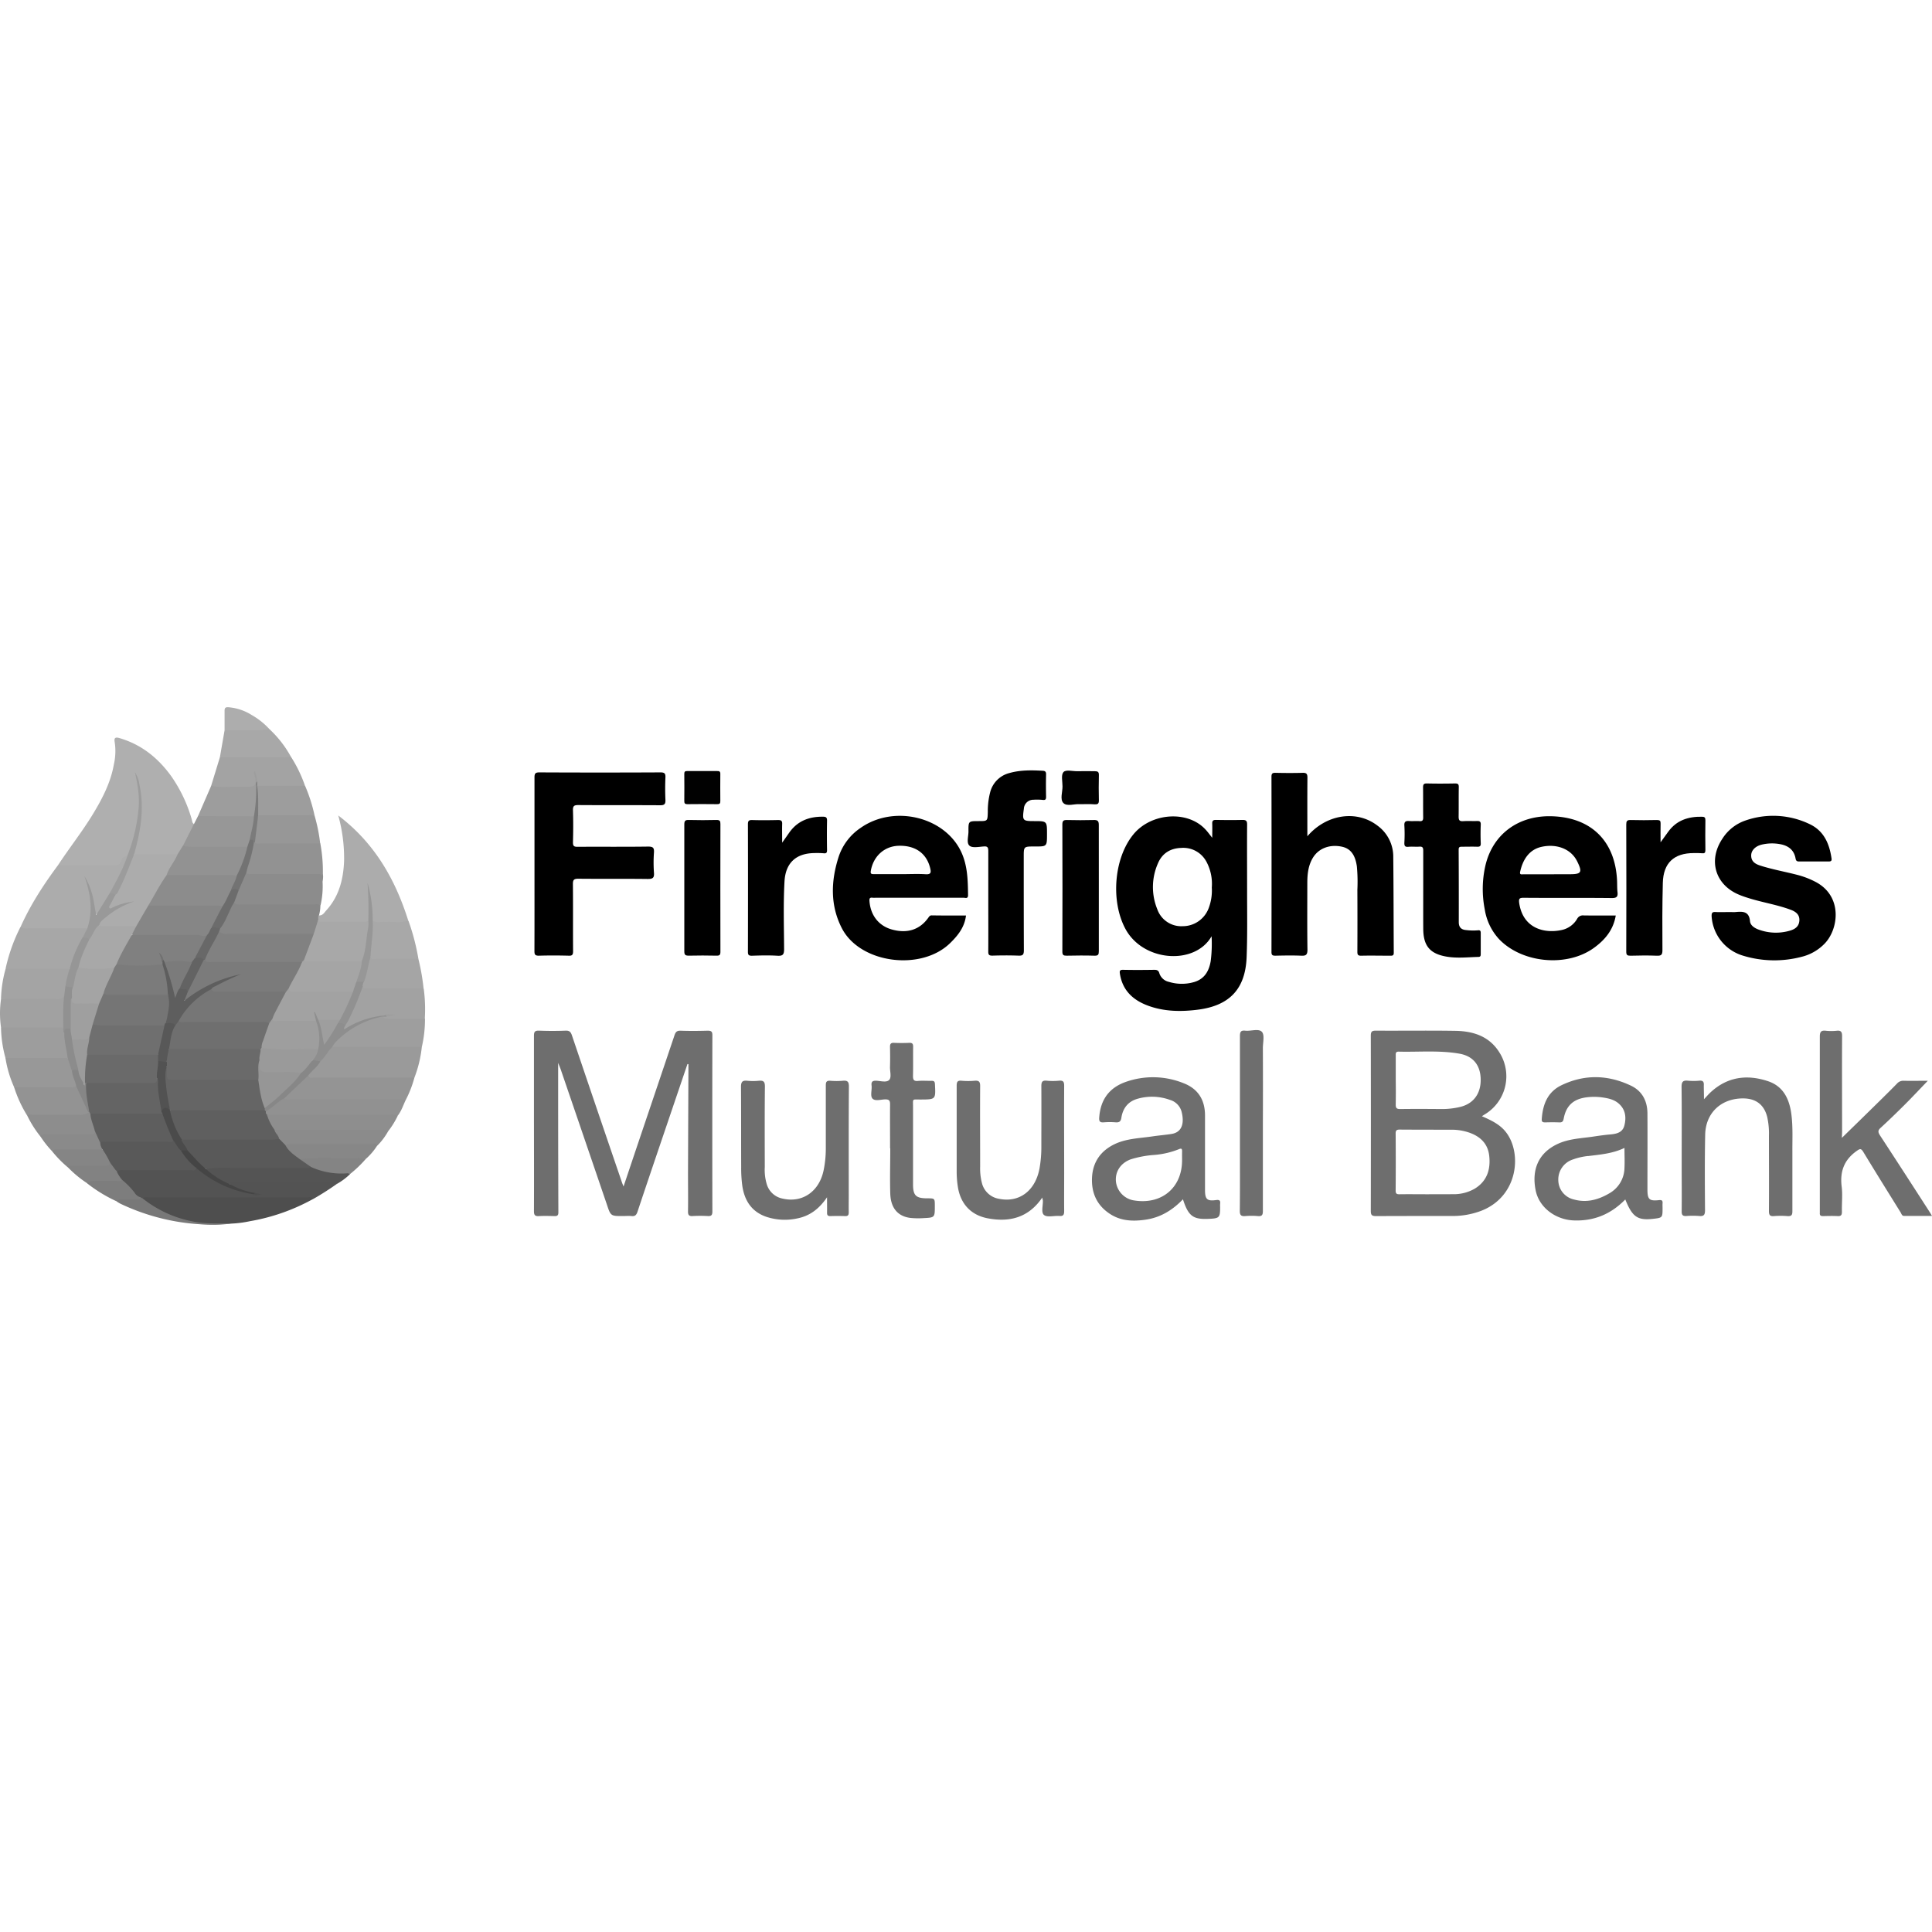 <svg xmlns="http://www.w3.org/2000/svg" viewBox="0 0 800 800"><defs><style>.cls-1{fill:none;}.cls-2{fill:#6e6e6e;}.cls-3{fill:#afafaf;}.cls-4{fill:#acacac;}.cls-5{fill:#535353;}.cls-6{fill:#4e4e4e;}.cls-7{fill:#9a9a9a;}.cls-8{fill:#878787;}.cls-9{fill:#a7a7a7;}.cls-10{fill:#949494;}.cls-11{fill:#8c8c8c;}.cls-12{fill:#a3a3a3;}.cls-13{fill:#929292;}.cls-14{fill:#9e9e9e;}.cls-15{fill:#a2a2a2;}.cls-16{fill:#919191;}.cls-17{fill:#a4a4a4;}.cls-18{fill:#9d9d9d;}.cls-19{fill:#8e8e8e;}.cls-20{fill:#979797;}.cls-21{fill:#989898;}.cls-22{fill:#a1a1a1;}.cls-23{fill:#545454;}.cls-24{fill:#939393;}.cls-25{fill:#a8a8a8;}.cls-26{fill:#a5a5a5;}.cls-27{fill:#8b8b8b;}.cls-28{fill:#010101;}.cls-29{fill:#8d8d8d;}.cls-30{fill:#8a8a8a;}.cls-31{fill:#858585;}.cls-32{fill:#848484;}.cls-33{fill:#adadad;}.cls-34{fill:#828282;}.cls-35{fill:#7d7d7d;}.cls-36{fill:#787878;}.cls-37{fill:#9c9c9c;}.cls-38{fill:#999;}.cls-39{fill:#595959;}.cls-40{fill:#454545;}.cls-41{fill:#818181;}.cls-42{fill:#6c6c6c;}.cls-43{fill:#686868;}.cls-44{fill:#969696;}.cls-45{fill:#737373;}.cls-46{fill:#7b7b7b;}.cls-47{fill:#5f5f5f;}.cls-48{fill:#868686;}.cls-49{fill:#646464;}.cls-50{fill:#5e5e5e;}.cls-51{fill:#4b4b4b;}.cls-52{fill:#656565;}.cls-53{fill:gray;}.cls-54{fill:#636363;}.cls-55{fill:#9f9f9f;}.cls-56{fill:#9b9b9b;}.cls-57{fill:#6a6a6a;}.cls-58{fill:#525252;}.cls-59{fill:#767676;}.cls-60{fill:#6f6f6f;}.cls-61{fill:#707070;}.cls-62{fill:#757575;}.cls-63{fill:#585858;}</style></defs><g id="Layer_2" data-name="Layer 2"><g id="Layer_1-2" data-name="Layer 1"><rect class="cls-1" width="800" height="800"/><path class="cls-2" d="M284.66,440.6q-4.44,13.08-8.88,26.17c-3.95,11.64-7.91,23.28-11.79,34.94-.46,1.38-1,2-2.51,1.83-1.19-.12-2.4,0-3.61,0-5,0-5,0-6.6-4.85q-9.51-27.89-19.05-55.76c-.26-.76-.58-1.5-1.1-2.82v14.14q0,23.88.09,47.78c0,1.18-.41,1.57-1.57,1.53-2.18-.06-4.36-.12-6.54,0-1.65.1-2-.54-2-2.06.06-14.13,0-28.25,0-42.38,0-10.06,0-20.13,0-30.2,0-1.65.36-2.21,2.1-2.15,3.67.14,7.37.15,11,0,1.62-.06,2.16.56,2.64,2q10.26,30.35,20.64,60.67c.16.49.37,1,.72,1.86,2.32-6.92,4.51-13.46,6.72-20q7.2-21.31,14.38-42.62c.43-1.28.93-1.94,2.47-1.89,3.75.14,7.51.1,11.27,0,1.42,0,1.94.3,1.94,1.84q-.07,36.51,0,73c0,1.47-.39,2-1.9,1.91a55.34,55.34,0,0,0-6.31,0c-1.51.09-1.9-.48-1.88-1.93.08-5.25,0-10.51,0-15.77q.08-21.42.17-42.82c0-.8,0-1.59,0-2.39Z"/><path d="M541.35,346.29c7.87-9.21,20.44-11,29-4.44a15.86,15.86,0,0,1,6.57,13c.14,13.21.13,26.43.21,39.64,0,1-.32,1.26-1.28,1.25-4.06,0-8.12-.1-12.18,0-1.57.05-1.62-.64-1.61-1.85q.06-12.72,0-25.46a69.4,69.4,0,0,0-.21-9.67c-.68-4.81-2.63-7.39-6.18-8.16-5-1.08-9.62.64-12,4.54-2,3.26-2.34,6.9-2.34,10.61,0,9.17-.08,18.33.06,27.49,0,2.17-.66,2.58-2.61,2.49-3.53-.14-7.07-.08-10.6,0-1.16,0-1.7-.13-1.69-1.53q.06-36.27,0-72.55c0-1.25.31-1.67,1.62-1.64,3.75.08,7.51.11,11.27,0,1.6-.05,2,.44,2,2C541.31,330,541.35,337.9,541.35,346.29Z"/><path d="M221.32,357.77c0-11.94,0-23.89,0-35.83,0-1.67.37-2.11,2.08-2.11q25,.12,50.07,0c1.73,0,2.14.47,2.07,2.12q-.21,4.62,0,9.24c.07,1.74-.41,2.27-2.22,2.25-11.28-.08-22.55,0-33.83-.08-1.68,0-2.3.31-2.24,2.16.15,4.42.12,8.86,0,13.29,0,1.5.41,1.84,1.86,1.83,9.77-.06,19.55.05,29.32-.09,2.08,0,2.47.6,2.36,2.48a57.9,57.9,0,0,0,0,8.33c.2,2.3-.66,2.62-2.72,2.6-9.55-.12-19.09,0-28.64-.1-1.8,0-2.22.5-2.2,2.24.09,9.24,0,18.48.07,27.72,0,1.39-.25,2-1.81,1.91-4.13-.11-8.27-.12-12.4,0-1.59,0-1.79-.56-1.79-1.92C221.34,381.8,221.32,369.79,221.32,357.77Z"/><path d="M716.39,377.66c.75,0,1.51.06,2.25,0,3-.28,5.63-.35,6,3.8.18,1.83,2,2.92,3.78,3.54a20.62,20.62,0,0,0,12.83.34c2.08-.61,3.69-1.75,3.83-4.15.12-2.13-1-3.53-3.65-4.5-5.64-2.09-11.61-3-17.33-4.79-1.36-.43-2.72-.87-4-1.42-9.85-4.09-12.87-14.18-6.94-23.12a18.32,18.32,0,0,1,9.52-7.58,34.81,34.81,0,0,1,26.72,1.5c5.87,2.8,8.12,8.11,9,14.18.16,1.06-.31,1.27-1.25,1.26-4.06,0-8.12,0-12.18,0-.9,0-1.29-.26-1.46-1.23-.62-3.45-2.88-5.26-6.24-5.91a18.25,18.25,0,0,0-7.82.17c-2.63.64-4.35,2.44-4.32,4.52,0,2.59,1.85,3.56,4,4.23,5.09,1.6,10.34,2.51,15.49,3.87a35.14,35.14,0,0,1,6.91,2.67c11.74,5.93,9.8,19.92,3.88,25.82a19.77,19.77,0,0,1-9.46,5.35,44.41,44.41,0,0,1-24.46-.57,18.19,18.19,0,0,1-12.75-16.35c0-1.28.27-1.71,1.58-1.64C712.32,377.74,714.36,377.66,716.39,377.66Z"/><path class="cls-3" d="M24,358.28c4.6-7,9.82-13.61,14.22-20.76,4-6.55,7.57-13.29,8.92-20.95a24.77,24.77,0,0,0,.37-9.16c-.38-1.91.26-2.3,2-1.77,9.1,2.67,16,8.25,21.46,15.85a60,60,0,0,1,8.43,17.79c.21.68.15,1.51.92,1.92-.08,2.59-1.85,4.47-2.83,6.68-.39.87-1,1.66-1.38,2.55-.93,1.39-1.09,3.39-3.12,3.9-5.24.29-10.48.11-15.71.1a3.32,3.32,0,0,1-1.52-.34c-.93-.71-.6-1.66-.36-2.48A69.49,69.49,0,0,0,58.14,333a35.7,35.7,0,0,0-1.91-12.21c-.26-.24-.42.23-.21,0s.15-.06.22.06a11.38,11.38,0,0,1,.94,3.21c1.86,8.36.72,16.52-1.78,24.56-.63,2.05-.94,4.28-2.46,6a7.49,7.49,0,0,0-2.44,2.56,3,3,0,0,1-2.92,1.75c-7.26.1-14.51.07-21.77,0A2.37,2.37,0,0,1,24,358.28Z"/><path class="cls-2" d="M762.68,471.17c4.43-4.33,8.45-8.24,12.45-12.17,3.48-3.42,7-6.85,10.39-10.32a3.41,3.41,0,0,1,2.75-1.16c3.35.08,6.71,0,10,0-3.26,3.38-6.4,6.75-9.66,10s-6.54,6.42-9.91,9.52c-1.11,1-1.1,1.71-.3,3,6.87,10.49,13.65,21,20.45,31.55.32.5.62,1,1.15,1.9-4,0-7.82,0-11.59,0-.91,0-1.09-1-1.46-1.55-5.15-8.29-10.32-16.57-15.37-24.91-1-1.61-1.41-1.41-2.87-.37-5.18,3.71-6.88,8.54-6.11,14.72.43,3.4,0,6.9.1,10.36,0,1.33-.32,1.9-1.75,1.82-2-.11-4.06-.05-6.08,0-1,0-1.41-.32-1.32-1.3,0-.37,0-.75,0-1.13,0-24,0-47.92,0-71.88,0-2,.53-2.66,2.49-2.44a20.61,20.61,0,0,0,4.51,0c1.82-.19,2.23.53,2.22,2.26-.07,13.22,0,26.44,0,39.66Z"/><path d="M409.23,373c0-6.84,0-13.67,0-20.5,0-1.49-.21-2.15-1.9-2-2,.14-4.69.71-5.87-.3-1.38-1.19-.4-3.95-.44-6C401,340,401,340,405.27,340c3.69,0,3.65,0,3.76-3.8a31,31,0,0,1,1-8.23,11,11,0,0,1,7.91-7.86c4.55-1.3,9.2-1.21,13.87-.95,1,.06,1.38.43,1.35,1.51-.08,3.08-.07,6.16,0,9.24,0,1.06-.24,1.45-1.38,1.32a22.14,22.14,0,0,0-3.82-.07,3.92,3.92,0,0,0-4,3.75c-.69,4.86-.5,5.09,4.2,5.09,5.38,0,5.38,0,5.38,5.32s0,5.19-5.26,5.19c-4.37,0-4.37,0-4.37,4.28,0,12.91,0,25.83.05,38.75,0,1.79-.49,2.24-2.22,2.17-3.6-.13-7.21-.12-10.82,0-1.45,0-1.71-.42-1.7-1.76C409.27,387,409.23,380,409.23,373Z"/><path d="M589.33,368.86c0-5.56,0-11.12,0-16.67,0-1.28-.35-1.7-1.62-1.61-1.5.11-3-.09-4.51.06s-1.73-.46-1.68-1.77a60.2,60.2,0,0,0,0-7c-.11-1.67.52-2,2-1.9s2.86-.05,4.28.05c1.21.08,1.53-.38,1.51-1.55-.06-4.12,0-8.26-.05-12.38,0-1.21.24-1.71,1.58-1.68,3.91.09,7.82.08,11.72,0,1.22,0,1.51.39,1.49,1.55-.07,4,0,8.1-.06,12.16,0,1.42.28,2,1.84,1.91,1.87-.14,3.76,0,5.63-.06,1.18-.05,1.76.15,1.69,1.54-.11,2.55-.11,5.11,0,7.66.06,1.27-.45,1.47-1.54,1.44-2.11-.07-4.21,0-6.31,0-1,0-1.3.22-1.3,1.24q.08,15,.05,30c0,2.09,1,3.13,3.12,3.28a23.2,23.2,0,0,0,4.71.1c1.08-.14,1.27.25,1.26,1.19,0,2.85,0,5.71,0,8.56,0,.77-.06,1.24-1,1.26-4.42.11-8.84.64-13.25-.14-6.78-1.19-9.5-4.45-9.55-11.42C589.3,379.37,589.33,374.11,589.33,368.86Z"/><path class="cls-2" d="M342.46,495.76c-3.23,4.77-7.14,7.74-12.32,8.76a24.33,24.33,0,0,1-12.89-.69c-6.24-2.18-9.13-7-9.94-13.27a55.55,55.55,0,0,1-.4-7.18c-.05-11.12,0-22.23-.08-33.35,0-2.16.67-2.71,2.64-2.51a24.11,24.11,0,0,0,4.73,0c1.91-.18,2.55.32,2.53,2.41-.12,11.11-.07,22.23-.05,33.35a20.44,20.44,0,0,0,.9,7.32A8.52,8.52,0,0,0,324,496.3c8.21,1.94,15.25-2.89,17.06-11.79a44.83,44.83,0,0,0,.89-8.95c0-8.71,0-17.42,0-26.13,0-1.43.32-2,1.85-1.91a30.89,30.89,0,0,0,5.18,0c1.92-.18,2.54.33,2.53,2.41-.11,15-.06,30-.06,45.07,0,2.32-.05,4.65,0,7,0,1.17-.35,1.61-1.54,1.56-2-.07-4.06-.07-6.08,0-1.14,0-1.39-.46-1.36-1.47C342.5,500.14,342.46,498.22,342.46,495.76Z"/><path class="cls-2" d="M705.58,455.17c1.08-1.15,1.7-1.86,2.37-2.52,7-6.74,15.31-7.92,24.21-4.93,6.27,2.11,8.76,7.34,9.59,13.54.69,5.16.41,10.34.44,15.52,0,8.26,0,16.52,0,24.78,0,1.59-.43,2.1-2,2a35.28,35.28,0,0,0-5.63,0c-1.8.16-2.09-.6-2.08-2.19.07-10.37,0-20.73,0-31.1a31.07,31.07,0,0,0-.73-7.81c-1.28-5-4.62-7.56-9.78-7.63-9.15-.11-15.7,5.9-15.89,15-.22,10.44-.14,20.88-.07,31.32,0,1.84-.45,2.54-2.35,2.37a36.05,36.05,0,0,0-5.4,0c-1.49.09-1.92-.43-1.91-1.9.07-6.61,0-13.22,0-19.83,0-10.59.07-21.18-.05-31.77,0-2.13.63-2.73,2.64-2.53a25.77,25.77,0,0,0,4.73,0c1.55-.14,1.93.51,1.84,1.93C705.5,451.13,705.58,452.83,705.58,455.17Z"/><path class="cls-2" d="M431.59,495.87c-5.74,8.42-13.61,10.31-22.63,8.6-7-1.34-11.28-6.05-12.35-13.14a41.2,41.2,0,0,1-.47-6.28c0-11.79,0-23.59,0-35.38,0-1.6.25-2.34,2.05-2.16a30.55,30.55,0,0,0,5.41,0c1.75-.14,2.28.41,2.26,2.22-.08,11.11,0,22.23,0,33.35a23.92,23.92,0,0,0,.71,6.69,8.73,8.73,0,0,0,7.16,6.64c8.34,1.67,15-3.33,16.72-12.63a50.88,50.88,0,0,0,.75-9c0-8.34.05-16.68,0-25,0-1.67.3-2.48,2.19-2.29a27.17,27.17,0,0,0,5.18,0c1.78-.17,2.08.56,2.08,2.17-.07,12,0,24,0,36.06,0,5.26-.05,10.52,0,15.78,0,1.56-.41,2.14-2,2-2.16-.16-5,.68-6.34-.39s-.32-4.07-.5-6.21C431.71,496.73,431.67,496.52,431.59,495.87Z"/><path d="M323.88,348.93c1.23-1.73,2.08-2.95,2.93-4.16,3.43-4.86,8.26-6.67,14-6.59,1.28,0,1.67.38,1.65,1.67-.08,4-.07,8.11,0,12.16,0,1.11-.31,1.42-1.39,1.31a34.92,34.92,0,0,0-3.83-.08c-7.67.07-12,4.13-12.4,11.83-.51,9.3-.21,18.61-.16,27.91,0,2.26-.51,2.91-2.78,2.77-3.52-.22-7.06-.12-10.59,0-1.3,0-1.61-.36-1.61-1.63q.07-26.34,0-52.7c0-1.26.17-1.9,1.68-1.86,3.61.11,7.22.08,10.82,0,1.24,0,1.74.31,1.68,1.63C323.81,343.56,323.88,346,323.88,348.93Z"/><path d="M687.61,348.78c1.25-1.73,2.19-3,3.15-4.36,3.45-4.78,8.32-6.33,14-6.23,1.09,0,1.42.37,1.41,1.45-.06,4.13-.07,8.26,0,12.38,0,1.15-.37,1.4-1.42,1.29s-2.25-.07-3.38-.07c-8.21,0-12.61,4.07-12.83,12.31-.24,9.3-.23,18.61-.16,27.92,0,1.95-.55,2.34-2.36,2.27-3.6-.15-7.22-.1-10.82,0-1.29,0-1.81-.18-1.8-1.67q.09-26.35,0-52.7c0-1.33.3-1.85,1.74-1.82,3.68.1,7.36.09,11,0,1.21,0,1.52.36,1.48,1.52C687.55,343.46,687.61,345.86,687.61,348.78Z"/><path class="cls-2" d="M368.56,475.47c0-6.08-.05-12.16,0-18.24,0-1.62-.5-2-2.05-2-1.78.06-4.12.81-5.2-.3s-.19-3.58-.41-5.42c-.19-1.58.37-2.08,2-2,1.78.09,4.1.8,5.23-.27s.35-3.56.4-5.4c.08-2.78.07-5.56,0-8.34,0-1.25.34-1.74,1.65-1.68,2.1.09,4.21.1,6.31,0,1.32-.06,1.64.44,1.62,1.69-.06,4,.05,7.95-.06,11.93,0,1.61.27,2.32,2.06,2.15s3.76,0,5.63-.05c1.11,0,1.35.38,1.4,1.42.32,6.32.35,6.3-6,6.33-3.59,0-3.06-.5-3.07,3.1q0,16,0,32c0,4.66,1.19,5.81,5.9,5.81,3.12,0,3.12,0,3.12,3.2,0,4.75,0,4.78-4.75,5a32.42,32.42,0,0,1-5.4-.09c-5.19-.67-8.12-4.1-8.3-10.08-.19-6.22,0-12.46,0-18.69Z"/><path d="M283.36,367.51c0-8.72,0-17.43,0-26.14,0-1.49.4-1.88,1.86-1.84,3.83.1,7.67.1,11.5,0,1.32,0,1.59.41,1.59,1.65q-.06,26.47,0,52.95c0,1.29-.37,1.62-1.62,1.59-3.84-.08-7.67-.1-11.5,0-1.51,0-1.84-.42-1.83-1.86C283.39,385.08,283.36,376.29,283.36,367.51Z"/><path d="M455,367.74c0,8.7,0,17.4,0,26.11,0,1.4-.25,1.93-1.8,1.88-3.83-.12-7.66-.08-11.49,0-1.28,0-1.81-.18-1.81-1.68q.09-26.32,0-52.67c0-1.57.53-1.86,1.94-1.83,3.68.08,7.36.11,11,0,1.66-.06,2.16.38,2.15,2.1C455,350.33,455,359,455,367.74Z"/><path class="cls-4" d="M132.08,379.06c1.54.1,2.21-1.17,3-2.06,5.31-5.79,7.09-12.88,7.4-20.48a66.09,66.09,0,0,0-2.41-18.84c15.11,11.45,23.62,26.48,29,43.59a2.56,2.56,0,0,1-2.34,1.09c-3.46.11-6.91.09-10.37,0a2.86,2.86,0,0,1-2.24-.87c-1-1.74-.44-3.68-.72-5.52-.49-3.22-.42-6.51-1.23-9.7,1,4.09,1,8.25.94,12.41a4.77,4.77,0,0,1-.55,2.82,3.35,3.35,0,0,1-2.67.9q-7.92.07-15.85,0c-1,0-2.14,0-2.72-1.14C131.22,380.41,131,379.52,132.08,379.06Z"/><path class="cls-4" d="M24,358.28c7.66,0,15.31,0,23,0,1.62,0,3-.09,3.27-2.17.19-1.28,1.71-1.29,2.6-1.91.65.94,0,1.73-.31,2.52A91.53,91.53,0,0,1,46,370c-1.38,2.42-2.78,4.81-4.37,7.1-.45.65-.79,1.66-1.79,1.41s-1-1.22-1.11-2.05a50.16,50.16,0,0,0-3.28-12.55c2.39,5.82,3.51,11.78,1.92,18-.29,1.14-.42,2.42-1.75,3a31.33,31.33,0,0,1-6.49.25c-5.77,0-11.53,0-17.29,0-1.23,0-2.62.2-3.38-1.21C12.56,374.73,18,366.37,24,358.28Z"/><path class="cls-2" d="M522.93,465.35c0,12,0,24,0,36.07,0,1.66-.36,2.29-2.1,2.13a29.87,29.87,0,0,0-5.18,0c-1.72.14-2.29-.36-2.27-2.19.1-9.47.05-18.94.05-28.41,0-14.65,0-29.3,0-43.95,0-1.75.41-2.42,2.21-2.22,2.36.26,5.54-1,6.9.5,1.17,1.31.38,4.42.39,6.74Q523,449.68,522.93,465.35Z"/><path class="cls-5" d="M139.42,490.28a115.38,115.38,0,0,1-9.92,6.31c-2.84-.17-5.69-.07-8.53-.09-20.39-.14-40.78.1-61.17,0a3.09,3.09,0,0,1-1.51-.06,5.11,5.11,0,0,1-2.81-2.05,38.29,38.29,0,0,0-5.4-5.55c-.84-1.37-2.74-2.39-1.44-4.45,1.16-.72,2.46-.55,3.72-.55q12.36,0,24.72,0a19.45,19.45,0,0,0,3.58-.2c1.33-.53,2.08.51,2.92,1.16,6.25,4.83,13.4,7.66,21,9.48a22.71,22.71,0,0,0,2.9.44c-.39,0-1.24-.23-2.13-.29A39,39,0,0,1,97,491.87c-.87-.37-2.15-.63-1.77-2.14.74-1,1.83-1,2.86-1,12.72,0,25.45,0,38.17,0C137.49,488.8,138.9,488.69,139.42,490.28Z"/><path class="cls-6" d="M59.11,496.26c.73-.81,1.69-.46,2.55-.46q20,0,40,0c8.51,0,17,0,25.53,0,.79,0,1.89-.53,2.27.78a82.89,82.89,0,0,1-25.95,9.09,46.62,46.62,0,0,1-7.8,1c-12.46,1-24.27-.69-34.74-8.14C60.2,498,59.05,497.6,59.11,496.26Z"/><path class="cls-7" d="M174.66,433.57a49.47,49.47,0,0,1-3.06,12.67,5.27,5.27,0,0,1-3.25.68q-18.71,0-37.42,0a4.82,4.82,0,0,1-3.23-.66c-.75-1.2.06-2,.79-2.73a47.22,47.22,0,0,0,3.86-4.38,53.56,53.56,0,0,0,3.44-4.36,3.74,3.74,0,0,1,2.66-1.82c11.31-.25,22.62-.08,33.92-.09A2.84,2.84,0,0,1,174.66,433.57Z"/><path class="cls-8" d="M132.08,379.06c-.53.51-.24,1.17-.32,1.76a14.42,14.42,0,0,1-.78,4.46c-.32.74-.61,1.51-1.46,1.84a9.08,9.08,0,0,1-2.89.27q-15.72,0-31.43,0c-1.56,0-3.17.1-4.48-1a1.73,1.73,0,0,1-.1-1.91,64.33,64.33,0,0,0,4.53-8.72c.44-1.09.77-2.58,2.57-2.24a17.15,17.15,0,0,0,4,.29c9.25,0,18.5,0,27.74,0,1.12,0,2.65-.58,3.2,1.18A15.4,15.4,0,0,1,132.08,379.06Z"/><path class="cls-9" d="M8.44,383.91a5.51,5.51,0,0,0,3,.52H36.1c.19,1.58-1,2.62-1.51,3.93a77.63,77.63,0,0,0-4.66,11c-.31.91-.56,1.87-1.66,2.2-4.42.48-8.84.14-13.27.22-3.22.05-6.45,0-9.68,0-1,0-2.12.1-3-.72A71.42,71.42,0,0,1,8.44,383.91Z"/><path class="cls-10" d="M127.7,445.29c.37,1.48,1.59.87,2.43.87q19.26.06,38.54,0c1,0,2,0,2.93.05a44.76,44.76,0,0,1-3.69,9.45,8.79,8.79,0,0,1-2.23.27c-14.86-.06-29.73,0-44.59,0a7.39,7.39,0,0,1-2.88-.35c-1-.65-.72-1.5-.07-2.06,3-2.56,5.6-5.44,8.52-8A.94.94,0,0,1,127.7,445.29Z"/><path class="cls-11" d="M132.7,375c-.71-.84-1.68-.49-2.54-.49-10.12,0-20.25,0-30.37,0-1,0-2.17.36-2.78-.9-.48-2,.67-3.55,1.38-5.22.89-1.82,1.57-3.72,2.31-5.6.34-.86.72-1.68,1.86-1.63,8.56,0,17.12,0,25.67,0,.75,0,1.5,0,2.25,0,3.37.06,3.63.4,3.09,3.9A35.06,35.06,0,0,1,132.7,375Z"/><path class="cls-12" d="M120.37,313.19a56.38,56.38,0,0,1,5.92,12.17,3.34,3.34,0,0,1-2.51.69c-5.14.05-10.28,0-15.43.05a2.47,2.47,0,0,1-1.89-.49,2.84,2.84,0,0,1-.41-1.95,5.77,5.77,0,0,0-.22-1.84c0,.34.18.81.21,1.3.15,2.85-.23,3.31-3.06,3.33q-6.15.07-12.3,0c-1.18,0-2.43.05-3.23-1.12q1.8-5.86,3.59-11.73a4.46,4.46,0,0,1,2.8-.68c8.34-.05,16.68.07,25-.07A2.59,2.59,0,0,1,120.37,313.19Z"/><path class="cls-13" d="M133.57,365.06c0-3.18,0-3.18-3.11-3.18q-13.08,0-26.15,0c-.79,0-1.67.3-2.33-.45a1.57,1.57,0,0,1-.26-1.69c1.19-3.39,1.94-6.91,3-10.35a1.5,1.5,0,0,1,.51-.73,1.87,1.87,0,0,1,.81-.14c7.73.08,15.45,0,23.17,0,1.18,0,2.43-.21,3.43.71A64.38,64.38,0,0,1,133.57,365.06Z"/><path class="cls-14" d="M174.66,433.57h-37c-.35-.95.22-1.61.77-2.19a36,36,0,0,1,18.79-10.69,3.23,3.23,0,0,1,1.77.08,7.33,7.33,0,0,0,3.28.42c3.57-.05,7.14-.05,10.71,0,1,0,2.11-.12,3,.68A50.89,50.89,0,0,1,174.66,433.57Z"/><path class="cls-15" d="M175.9,421.84H161.26c-1.06,0-2.11,0-2.88-.9a5.44,5.44,0,0,1,1.73-.44c1.27,0,2.51-.44,3.3-.27a25.09,25.09,0,0,0-4.1.4A37,37,0,0,0,145.93,425c-.59.32-1.15.71-1.75,1s-1.26.9-1.86.37,0-1.36.28-2a77.89,77.89,0,0,0,6.26-14.17c.3-.93.35-2.23,1.93-2,3.42.56,6.85.21,10.28.26,3.8.07,7.61,0,11.41,0,1.09,0,2.3-.14,3,1.11A63.73,63.73,0,0,1,175.9,421.84Z"/><path class="cls-16" d="M117.77,454.75c.74.79,1.7.44,2.56.44q22.26,0,44.52,0a5.37,5.37,0,0,1,3.06.48c-1,2.13-1.72,4.4-3.2,6.29a7.79,7.79,0,0,1-2.45.28c-16.12,0-32.25,0-48.37,0a11.78,11.78,0,0,1-2.91-.18,1.41,1.41,0,0,1-1.21-1.41c.18-1.29,1.3-1.73,2.18-2.37,1.33-1,2.55-2.06,3.87-3C116.39,454.84,116.93,454.16,117.77,454.75Z"/><path class="cls-17" d="M2.34,401.1H28.88c.32,2.59-1,4.9-1.17,7.42a19.48,19.48,0,0,1-.73,3.86,2.6,2.6,0,0,1-2.84,2q-10.82.07-21.63,0a3.15,3.15,0,0,1-2.1-.69A51,51,0,0,1,2.34,401.1Z"/><path class="cls-18" d="M2.26,438.07A50.32,50.32,0,0,1,.42,425.45a3.4,3.4,0,0,1,2.32-.7q10.69-.06,21.4,0a4.25,4.25,0,0,1,1.76.34c1,.59.82,1.74,1.2,2.62.38,2.67.71,5.34,1.21,8,.18.94.43,1.95-.53,2.69a6.74,6.74,0,0,1-3.08.41h-19C4.5,438.79,3.27,438.94,2.26,438.07Z"/><path class="cls-19" d="M110.54,461.52h51.33a5,5,0,0,1,2.84.46,33.86,33.86,0,0,1-4,6.46c-8.93.27-17.86.09-26.8.1-6.52,0-13.06.19-19.58-.12A7.58,7.58,0,0,1,110.54,461.52Z"/><path class="cls-20" d="M75.8,350.15q2.27-4.47,4.52-8.95c.56-1.09,1.11-2.18,1.66-3.27a4.22,4.22,0,0,1,2.35-.66c6.23,0,12.47,0,18.7,0a4.6,4.6,0,0,1,1.76.31c1.13.69.88,1.76.75,2.77A72.49,72.49,0,0,1,104,348c-.36,1.2-.67,2.42-1.9,3.08a11,11,0,0,1-3.56.29c-6.34,0-12.69,0-19,0C78.15,351.3,76.73,351.46,75.8,350.15Z"/><path class="cls-21" d="M2.26,438.07H28c1.72,1.42,1.42,3.67,2.26,5.46.43,1.44.95,2.85,1.39,4.28.26.86.56,1.75-.26,2.52a5,5,0,0,1-3,.63q-9.76,0-19.51,0a4.21,4.21,0,0,1-3-.71A47.06,47.06,0,0,1,2.26,438.07Z"/><path class="cls-22" d="M26.18,425.45H.42a41.09,41.09,0,0,1,0-11.72c7.76,0,15.52-.05,23.28,0,1.54,0,2.49-.38,2.93-1.85a1.4,1.4,0,0,1,.51,1.2c-.41,3.64-.12,7.29-.34,10.94A1.89,1.89,0,0,1,26.18,425.45Z"/><path class="cls-23" d="M139.42,490.28a3.79,3.79,0,0,0-2.94-.81H97.77c-.94,0-2-.27-2.55.89a.93.93,0,0,1-1,.19,36.36,36.36,0,0,1-8.42-5.31c-.63-.56-.91-1.23.14-1.73a11.69,11.69,0,0,1,4.65-.62c12.14,0,24.28,0,36.43,0a4.6,4.6,0,0,0,1.33-.14,2.91,2.91,0,0,1,1.55.15,29.72,29.72,0,0,0,13,2.32c.74,0,1.73-.17,2,1A26,26,0,0,1,139.42,490.28Z"/><path class="cls-20" d="M132.59,349.26q-12.33,0-24.68,0c-.78,0-1.66.3-2.32-.44-.13-.18-.35-.35-.34-.56.18-3.72.22-7.47,1.81-11a4.9,4.9,0,0,1,2.61-.46c5.82,0,11.64,0,17.47,0,1.17,0,2.44-.13,3.18,1.14A69.9,69.9,0,0,1,132.59,349.26Z"/><path class="cls-24" d="M5.87,450.25h22.9a5,5,0,0,0,2.83-.45c.58-.13.82.29,1,.69,1.41,3,2.76,6,4,9a1.55,1.55,0,0,1-.11,1.7,4.33,4.33,0,0,1-2.94.95c-6.9.09-13.81,0-20.71,0A11.66,11.66,0,0,1,11.3,462,51.7,51.7,0,0,1,5.87,450.25Z"/><path class="cls-25" d="M120.37,313.19a13.45,13.45,0,0,1-2.4.43c-9,0-18,0-26.93,0L93,302.37a3.5,3.5,0,0,1,2.52-.71c4.77-.12,9.54.2,14.31-.21a3.24,3.24,0,0,1,1.71.44A45.3,45.3,0,0,1,120.37,313.19Z"/><path class="cls-26" d="M175.43,409.65a4.26,4.26,0,0,0-2.6-.43c-6.8,0-13.6,0-20.39,0-.79,0-1.9.49-2.18-.88-.61-.69-.3-1.42-.09-2.14a65.88,65.88,0,0,0,2.13-8.29c.16-.81.07-1.94,1.46-1.85,5.35.65,10.72.14,16.07.31,1.18,0,2.41-.18,3.42.7A88.29,88.29,0,0,1,175.43,409.65Z"/><path class="cls-25" d="M173.25,397.05c-5.89,0-11.77,0-17.66,0-.79,0-1.89.48-2.17-.89a2.52,2.52,0,0,1-.58-2.3,101.35,101.35,0,0,0,.83-10.73,2.24,2.24,0,0,1,.66-1.84c1.39.78,2.92.47,4.38.42,3.48-.12,7,.5,10.43-.42A91.31,91.31,0,0,1,173.25,397.05Z"/><path class="cls-18" d="M130.32,338a4.33,4.33,0,0,0-2.62-.44H107a1.87,1.87,0,0,1-.63-1.39c-.19-3.2.24-6.42-.33-9.6a1.26,1.26,0,0,1,.53-1.18h19.76A65,65,0,0,1,130.32,338Z"/><path class="cls-18" d="M105.14,338,82,337.93q2.73-6.3,5.47-12.6c3.77,1,7.62.27,11.43.48.68,0,1.35,0,2,0,5.29,0,5.51-.28,4.36-5.62a.71.71,0,0,1,.3-.88,16.74,16.74,0,0,1,.92,4.26,8.69,8.69,0,0,0-.13,4c.38,2.86-.12,5.68-.2,8.52A2.15,2.15,0,0,1,105.14,338Z"/><path class="cls-27" d="M113.69,467.84q22.27,0,44.54,0c.85,0,1.84-.35,2.49.59a26.92,26.92,0,0,1-4.6,6.07c-12.4-.17-24.81-.19-37.21,0-1.92,0-2.71-1.53-3.71-2.77C114.85,470.39,113.11,469.56,113.69,467.84Z"/><path class="cls-28" d="M447,333c-2-.21-5.17,1.05-6.67-.48s-.34-4.55-.37-6.93c0-2-.65-4.63.36-5.84s3.81-.35,5.81-.41c2.39-.07,4.79,0,7.19,0,1.22,0,1.73.26,1.7,1.6q-.13,5.28,0,10.55c0,1.36-.53,1.62-1.72,1.57C451.39,332.89,449.44,333,447,333Z"/><path class="cls-29" d="M11.3,462c.67-.72,1.55-.42,2.34-.43q9.66,0,19.33,0a5.19,5.19,0,0,0,3.59-.9.57.57,0,0,1,.66-.06,1.71,1.71,0,0,1,.67.83c.49,2.51,1.79,4.83,1.83,7.46-.51,1.65-1.93,1.45-3.17,1.47-4.43.05-8.87,0-13.3,0q-3.27,0-6.53.2A45.55,45.55,0,0,1,11.3,462Z"/><path class="cls-8" d="M118.17,474.16a4.93,4.93,0,0,1,2.62-.47c11,0,22,0,33.07,0,.79,0,1.88-.53,2.26.79a26,26,0,0,1-4.8,5.55,6.3,6.3,0,0,1-2.66.25c-7.95,0-15.9-.34-23.83.24-3-.81-4.87-3.06-6.7-5.34A.86.86,0,0,1,118.17,474.16Z"/><path class="cls-28" d="M290.82,319.28c2,0,4.05,0,6.08,0,.86,0,1.39.06,1.37,1.17-.07,3.75,0,7.51,0,11.26,0,1-.29,1.29-1.28,1.28q-6.19-.08-12.39,0c-1,0-1.26-.39-1.25-1.32q.06-5.62,0-11.25c0-.9.31-1.16,1.17-1.14C286.61,319.31,288.71,319.28,290.82,319.28Z"/><path class="cls-30" d="M16.72,470.53c.55-1.16,1.62-.89,2.56-.89h18c.95,0,2.09.25,2-1.33,1.43.14,1.18,1.49,1.62,2.31A19.36,19.36,0,0,1,42,473.28c.09,1,1.36,2,0,3.07-2.35.57-4.75.23-7.12.28-4.39.1-8.78-.14-13.17.21A41.25,41.25,0,0,1,16.72,470.53Z"/><path class="cls-31" d="M21.68,476.84c.55-1.16,1.62-.88,2.56-.89H42.46c2.28,1.39,3.13,3.57,3.33,6.1a2.73,2.73,0,0,1-2.67,1.3c-5,0-10.11.24-15.17-.1A47.4,47.4,0,0,1,21.68,476.84Z"/><path class="cls-32" d="M124.12,480c8.1-.94,16.24-.21,24.36-.46a14.22,14.22,0,0,1,2.84.52,48.08,48.08,0,0,1-6.5,6.18,1.3,1.3,0,0,0-1.23-.38,30.61,30.61,0,0,1-15-2.73C126.71,482.67,124.92,482.05,124.12,480Z"/><path class="cls-33" d="M111.53,301.89c-6.16.95-12.36.27-18.54.48,0-2.69,0-5.38,0-8.07,0-1.23.43-1.52,1.58-1.45a21.3,21.3,0,0,1,9.67,3.23A29.69,29.69,0,0,1,111.53,301.89Z"/><path class="cls-34" d="M28,483.24c.62-.82,1.51-.51,2.3-.52,4.19,0,8.39,0,12.58,0,1.1,0,2.33.18,2.75-1.3,1.65.63,2.29,2,2.68,3.58a14.7,14.7,0,0,0,2.29,3.59c-.31,1.36-1.46,1.08-2.35,1.11-4,.11-8.08-.09-12.11.29A46.47,46.47,0,0,1,28,483.24Z"/><path class="cls-35" d="M36.09,490a4.63,4.63,0,0,1,3.35-1c3,0,6,0,9,0,.72,0,1.53.25,2.11-.44a32.84,32.84,0,0,1,5.12,5.22,4.21,4.21,0,0,0,2.54,2c.28,1.77-1.15,1.43-2,1.49-2.62.19-5.26-.06-7.88.19A60.21,60.21,0,0,1,36.09,490Z"/><path class="cls-36" d="M48.31,497.49c.49-.88,1.33-.81,2.15-.81,2,0,4,0,6,0,.7,0,1.57.23,1.74-.87l.9.45a47.45,47.45,0,0,0,20.55,9.48c5.33,1.16,10.72.73,16.09.93a60.45,60.45,0,0,1-13.24.25,89.11,89.11,0,0,1-32.68-8.51A17.07,17.07,0,0,1,48.31,497.49Z"/><path d="M501.69,387.68c-6.87,12.08-28.27,10.64-35.65-3-6.14-11.33-4.88-29.18,3.24-39.14,7.27-8.93,22.22-10.09,29.68-2.28,1,1,1.79,2.17,3,3.64,0-2.21.06-4,0-5.86-.05-1.2.39-1.55,1.56-1.53,3.68.06,7.36.09,11,0,1.49,0,1.89.44,1.88,1.9-.06,9.39,0,18.77,0,28.16,0,8.94.15,17.88-.2,26.8-.53,13.26-7.17,20.15-20.51,21.76-6.92.84-13.8.73-20.44-1.75-6.16-2.31-10.45-6.31-11.52-13.15-.2-1.27,0-1.68,1.35-1.65,4.29.09,8.57.07,12.86,0,1.13,0,1.77.23,2.11,1.38a5.33,5.33,0,0,0,4,3.62,18.19,18.19,0,0,0,10.21.12c4.4-1.22,6.33-4.46,7.06-8.69A56,56,0,0,0,501.69,387.68Zm-2.21-31a10.85,10.85,0,0,0-10.31-5.58c-4.51.14-7.92,2.19-9.7,6.42a24.25,24.25,0,0,0-.25,19,10.53,10.53,0,0,0,10.48,7,11.48,11.48,0,0,0,10.69-7.22,20.49,20.49,0,0,0,1.39-8.8A19.41,19.41,0,0,0,499.48,356.67Z"/><path class="cls-2" d="M613.62,462.2c3.86,1.7,7.46,3.36,10,6.65,6.62,8.54,5.11,26.31-10,32.41a33.18,33.18,0,0,1-12.54,2.25c-10.45,0-20.9,0-31.34.05-1.71,0-2.12-.48-2.12-2.15q.07-36.27,0-72.54c0-1.73.48-2.11,2.14-2.1,11,.07,22-.1,32.91.08,7.36.12,14,2.22,18.18,8.91a18.4,18.4,0,0,1-6.24,25.8C614.37,461.71,614.13,461.88,613.62,462.2Zm-12,32.29a17.31,17.31,0,0,0,9.06-2.3c5-3.07,6.56-7.82,6-13.35-.46-4.92-3.34-8-7.91-9.71a22.37,22.37,0,0,0-7.5-1.34c-7.22,0-14.44,0-21.66-.05-1.22,0-1.71.27-1.7,1.6q.09,11.84,0,23.67c0,1.21.41,1.53,1.56,1.51,3.91-.06,7.82,0,11.73,0C594.69,494.5,598.15,494.52,601.61,494.49Zm-23.67-37.16c-.05,1.49.4,1.92,1.88,1.9,5.64-.08,11.27-.05,16.9,0a32.28,32.28,0,0,0,8-.9c5.48-1.37,8.52-5.57,8.39-11.5-.12-5.77-3.13-9.54-8.82-10.53-8.33-1.46-16.77-.63-25.17-.84-1.31,0-1.18.8-1.18,1.64V447.2C578,450.58,578,454,577.94,457.33Z"/><path d="M400,379.09c-.59,4.84-3.32,8.25-6.53,11.39-12,11.78-37.33,8.51-44.87-6.11-4.92-9.54-4.55-19.7-1.28-29.75a23.14,23.14,0,0,1,9-11.78c13.72-9.71,34.74-4.74,41.65,9.82,2.72,5.76,2.79,11.89,2.88,18,0,1.64-1.15,1.06-1.88,1.07q-18.16,0-36.32,0a10.12,10.12,0,0,1-1.35,0c-1.15-.17-1.35.33-1.27,1.4.43,5.86,3.82,10.22,9.23,11.74,6.37,1.79,11.57.14,15.11-4.83.39-.54.67-1.05,1.54-1C390.61,379.12,395.26,379.09,400,379.09ZM383.22,362c2.41.17,2.35-.86,1.93-2.59-1.51-6.1-6.18-9.4-13.08-9.19-5.91.19-10.44,4.33-11.49,10.4-.21,1.24.27,1.35,1.29,1.34,3.67,0,7.34,0,11,0C376.33,362,379.79,361.78,383.22,362Z"/><path d="M669.05,379.09c-1,6-4.49,10.1-9,13.38-11.16,8.11-29.66,6.4-39.24-3.51a23.47,23.47,0,0,1-6-12.38,43.51,43.51,0,0,1,.3-18.32c3.08-12.9,13.67-20.66,27.4-20.27,16.37.46,26.33,10.27,27.08,26.66.07,1.57,0,3.16.18,4.72.21,1.87-.27,2.51-2.36,2.49-12.18-.13-24.36,0-36.54-.11-1.81,0-2,.47-1.81,2.12,1.52,10.53,10.33,12.74,17.38,11.27a9.72,9.72,0,0,0,6.62-4.67,2.66,2.66,0,0,1,2.7-1.41C660.15,379.13,664.51,379.09,669.05,379.09ZM650,362c4.86,0,5.32-.8,3.06-5.36-.06-.13-.14-.26-.21-.39-2.56-4.77-8.37-7-14.63-5.57-5.31,1.22-7.76,5.68-8.77,10.34-.29,1.35.78,1,1.42,1,3.67,0,7.35,0,11,0Z"/><path class="cls-4" d="M55.52,353.76h18c.37,1.33-.53,2.25-1.09,3.24-1,1.81-2.2,3.53-3.06,5.43-2.57,4.26-5.06,8.56-7.56,12.86-1.26,2.22-2.56,4.42-3.8,6.65A3.66,3.66,0,0,1,55.81,384c-4.18.36-8.36.14-12.54.14a3.29,3.29,0,0,1-1.92-.53c-1.17-1.2-.23-2.09.55-2.84a27.86,27.86,0,0,1,10.72-6.73,11.52,11.52,0,0,0,1.83-.59,79.71,79.71,0,0,0-7.73,2.83c-.55.23-1.18.45-1.65-.11a1.41,1.41,0,0,1,0-1.68,48.78,48.78,0,0,1,2.39-4.31,73.32,73.32,0,0,0,6.23-13.53C54.13,355.6,54.21,354.3,55.52,353.76Z"/><path class="cls-13" d="M69,362.32c1-3.13,3.33-5.54,4.52-8.56l2.25-3.61a11.85,11.85,0,0,0,3.75.47c7.63,0,15.25,0,22.88,0,.59,2.22-2.59,11.05-4.43,12.31a1.57,1.57,0,0,1-.65.17c-8.3-.09-16.61,0-24.91,0C71.27,363,70,363.26,69,362.32Z"/><path class="cls-37" d="M55.52,353.76c-2,5-3.84,10-6.27,14.75-.36.71-.56,1.56-1.4,1.94a1.74,1.74,0,0,1-2.26-.9c2.73-5,5.47-9.91,7.21-15.34a70.4,70.4,0,0,0,4.61-19.72c.4-4.83-.38-9.43-1.52-14.68a12.56,12.56,0,0,1,1.87,5.25C59.87,334.85,58.18,344.34,55.52,353.76Z"/><path class="cls-2" d="M489.83,496.6c-4.31,4.5-9.26,7.5-15.26,8.41-5.12.78-10.23.68-14.81-2.26-5.49-3.52-7.88-8.69-7.58-15.11s3.56-11.13,9.46-13.92c4.94-2.32,10.34-2.39,15.59-3.17,2.6-.39,5.22-.59,7.82-1,4.37-.65,5.5-4.41,4.17-9.41a7,7,0,0,0-4.8-4.71,21.71,21.71,0,0,0-13.29-.48c-4,1.1-6.17,3.91-6.79,7.87-.25,1.54-.82,2-2.31,1.92a31.59,31.59,0,0,0-5,0c-1.7.14-2-.57-1.86-2.09.54-7.27,4.08-12.23,11-14.66a33.81,33.81,0,0,1,23.8.49c6.11,2.32,9,6.93,9,13.43q0,15.44,0,30.87c0,3.77.85,4.65,4.53,4.15,1.51-.2,1.89.2,1.73,1.57a12.14,12.14,0,0,0,0,1.35c0,4.36-.29,4.66-4.75,4.85C494,505,492.08,503.55,489.83,496.6Zm-.35-19.73c0-1.07-.1-1.54-1.35-1a34.87,34.87,0,0,1-10.24,2.37,42.51,42.51,0,0,0-9.69,1.82c-4.24,1.56-6.59,5.21-6.09,9.41a8.91,8.91,0,0,0,7.73,7.64c11.28,1.71,19.63-5.38,19.63-16.67C489.47,479.27,489.44,478.06,489.48,476.87Z"/><path class="cls-2" d="M673,496.67c-6,6.14-13,9-21.38,8.68-7.56-.32-14.32-5.36-15.74-12.46-1.65-8.19.86-15.26,8.9-19.11,4.87-2.34,10.18-2.4,15.35-3.2,2.22-.34,4.46-.64,6.7-.84,2.61-.23,5.07-.81,5.79-3.71.82-3.27.52-6.44-2.17-8.92-1.91-1.77-4.35-2.31-6.81-2.67a24.61,24.61,0,0,0-6.75-.05c-5.41.71-8.39,3.46-9.39,8.77-.23,1.23-.63,1.65-1.85,1.6-1.95-.08-3.91-.06-5.86,0-1.06,0-1.46-.29-1.38-1.41.42-6,2.38-11.21,8.21-14,9.55-4.58,19.19-4.31,28.66.17,4.71,2.22,6.86,6.37,6.89,11.51.06,10.52,0,21,0,31.54,0,4.06.75,4.82,4.77,4.38,1.34-.14,1.57.28,1.49,1.4-.05.59,0,1.2,0,1.8,0,4.11,0,4.11-4.11,4.56C678.06,505.38,675.88,503.86,673,496.67Zm-15.4-18a26.54,26.54,0,0,0-6.34,1.46,8.7,8.7,0,0,0-6,8.63,8.28,8.28,0,0,0,6.51,7.93c5.23,1.45,10.09.1,14.62-2.56a12.3,12.3,0,0,0,6.27-10.55c.13-2.61,0-5.24,0-8.25C667.73,477.69,662.64,478.07,657.6,478.7Z"/><path class="cls-25" d="M129.94,386.68c.61-1.95,1.22-3.91,1.82-5.86.09.79.64.9,1.29.9,6.07,0,12.13,0,18.19,0a4.38,4.38,0,0,0,1.27-.41,2.53,2.53,0,0,1,.56,2.31,109.87,109.87,0,0,1-1.85,12.24c-.22,1-.4,2.11-1.56,2.58-2.74.54-5.51.21-8.26.25-4,.06-8.07,0-12.1,0a6,6,0,0,1-3.27-.51,1.91,1.91,0,0,1-.26-2.27c1.06-2.69,2.24-5.33,3.15-8.08A2.19,2.19,0,0,1,129.94,386.68Z"/><path class="cls-20" d="M149.81,398c1.44-3.56,1.72-7.37,2.19-11.11.23-1.84.8-3.68.51-5.57a156.8,156.8,0,0,0-.32-15.78,55.83,55.83,0,0,1,2.14,15.78c.3,5-.7,9.91-.91,14.87-1,3.43-1.38,7-2.71,10.38a2.8,2.8,0,0,1-3,.23,1.19,1.19,0,0,1-.27-1.42C148.26,402.88,148.6,400.27,149.81,398Z"/><path class="cls-38" d="M45.59,369.55l2.26.9c-.77,1.45-1.53,2.91-2.32,4.35-.22.4-.55.81-.15,1.2s.84,0,1.21-.2a26.82,26.82,0,0,1,9-2.52,35.07,35.07,0,0,0-11.48,6.3c-1.19,1-2.6,1.81-3,3.49-1.22,2.11-2,4.5-4.06,6.06-1-.1-2-.15-2.7-1.1.59-1.2,1.19-2.41,1.79-3.61,2.5-7.37,1.31-14.54-1.21-21.68a27.18,27.18,0,0,1,3.2,7.46c.77,2.64,1,5.38,1.71,8.71Z"/><path class="cls-39" d="M48.26,485q-1.34-1.8-2.68-3.58a35.15,35.15,0,0,0-3.12-5.46,5.41,5.41,0,0,1-.94-2.69c.48-1.46,1.76-1.14,2.78-1.14q13.35-.08,26.68,0c1.39-.2,2,.83,2.59,1.74.51.74,1,1.48,1.56,2.19a42.8,42.8,0,0,0,4.68,5.65c.57.57,1.27,1.06,1.42,1.94-.3,1.37-1.42.87-2.21.87-9.3,0-18.61,0-27.92,0A5.07,5.07,0,0,0,48.26,485Z"/><path class="cls-40" d="M81.23,483.62a27.32,27.32,0,0,1-6.33-7.22,2.67,2.67,0,0,1,2.37-.51c1.58.28,2.2,1.7,3.11,2.73,1.62,1.84,3.78,3.18,4.91,5.44a33.79,33.79,0,0,0,9.93,6.31A32.08,32.08,0,0,0,105.59,494c.06.84-.39.71-.9.47a46,46,0,0,1-16.35-5.79A48.61,48.61,0,0,1,81.23,483.62Z"/><path class="cls-6" d="M104.69,494.45a1,1,0,0,0,.9-.47l2.73.64C107.08,494.73,105.83,495.31,104.69,494.45Z"/><path class="cls-19" d="M143,424.55c-.13.54-.74.94-.47,1.72a36,36,0,0,1,16.71-5.78c.51-.27.95-.39.9.45h-1.8A36.63,36.63,0,0,0,139.3,431.2a7.32,7.32,0,0,0-1.68,2.37c-2,1.68-2.87,4.27-5,5.86-1.08.67-2.08.26-3.06-.25-.59-1,.39-1.6.72-2.35a7.64,7.64,0,0,0,.81-2.76c.85-3.77.22-7.45-.69-11.12-.24-.93-.58-1.84-.78-2.79-.1-.5-.21-1.13.35-1.39s.89.36,1.16.76a13.26,13.26,0,0,1,1.09,2.43,35.6,35.6,0,0,1,2.17,9.6c-.11.23.45.09.15.08-.07,0-.09-.08,0-.22,1.85-2.67,3.07-5.78,5.44-8.11C141.28,423.13,142.61,422.75,143,424.55Z"/><path class="cls-8" d="M129.51,439l3.16.45c-1.18,2.36-3.48,3.77-5,5.86l-9.93,9.46c-2.84,1.41-4.87,4-7.68,5.42-.41.12-.6-.13-.74-.45a1.61,1.61,0,0,1,.07-1c1.65-2.05,3.83-3.53,5.75-5.29a82.62,82.62,0,0,0,9.07-9.26C126.23,442.69,127.11,440.07,129.51,439Z"/><path class="cls-41" d="M129.94,386.68l-4.06,10.8a1.65,1.65,0,0,1-1.35,1.46,28.85,28.85,0,0,1-5.17.17q-15.33,0-30.65,0c-1.33,0-2.74.2-3.84-.86a2.09,2.09,0,0,1-.08-2.31c1.53-3.38,3.46-6.56,5.16-9.86a.63.63,0,0,1,.76-.3,5.63,5.63,0,0,0,3.83.9Z"/><path class="cls-42" d="M98.83,368.64,97,373.59c-2.07,3.14-3,6.88-5.19,10-.21.3-.43.59-.64.88-1.18.58-2.31.16-3.44-.19-.79-.82-.11-1.51.27-2.16,1.28-2.24,2.34-4.59,3.59-6.85,1.54-2.23,2.22-5,4-7.06C96.76,367.64,97.93,367.21,98.83,368.64Z"/><path class="cls-43" d="M87.58,384a9.16,9.16,0,0,1,3.6.45c-.16.45-.32.9-.47,1.35-1.84,4-4.38,7.57-5.88,11.7a.71.71,0,0,1-.61.16c-1.07-.57-2.38-.28-3.44-.92-.44-.88.14-1.57.48-2.28,1.2-2.55,2.69-4.94,4.08-7.38C86.13,386.07,86.2,384.55,87.58,384Z"/><path class="cls-44" d="M34.31,388c.89.33,1.92.25,2.7.9.38.89-.2,1.57-.51,2.3a84.61,84.61,0,0,0-3.62,9.59,48.08,48.08,0,0,0-1.54,5.8A3.74,3.74,0,0,1,30.25,409a2.48,2.48,0,0,1-3.15-.67,38.09,38.09,0,0,1,1.78-7.22A49.57,49.57,0,0,1,34.31,388Z"/><path class="cls-45" d="M98.83,368.64a3,3,0,0,0-3.18,0c-.32-2.37,1.14-4.05,2.27-5.86a51.35,51.35,0,0,0,4.51-12.17c.31-.9.62-1.81.92-2.71a.93.93,0,0,1,1.47-.34c.48.29.72.71.33,1.26a54.58,54.58,0,0,1-2.45,9.83c-.28.91-.48,1.85-.72,2.77Z"/><path class="cls-46" d="M105.15,348.82c-.2-1.09-.83-1.33-1.8-.92.62-3.3,1.67-6.52,1.79-9.92a60,60,0,0,0,.92-11.89c0-.84-.36-1.79.43-2.52,0,.6,0,1.19,0,1.79.59,4,.38,8.11.43,12.17q-.69,5.64-1.37,11.27Z"/><path class="cls-16" d="M143,424.55c-.84-1-2-.91-3.15-.9-.3-.73.28-1.21.49-1.8,1.87-3.79,4-7.48,5.24-11.54.64-1.26.75-2.8,1.94-3.79h3.15a3,3,0,0,0-.45,1.8,108.3,108.3,0,0,1-5.95,14.15C143.92,423.18,143.46,423.86,143,424.55Z"/><path class="cls-14" d="M160.18,420.94a.93.93,0,0,0-.9-.45c1.6-1,3.31-.13,5-.18Z"/><path class="cls-47" d="M109.65,459.71l.44.46c0,.49-.09,1,.45,1.35a19.72,19.72,0,0,0,3.15,6.32c.2,1.4,1.65,2.18,1.83,3.6a2.79,2.79,0,0,1-2.56,1.12c-12.35,0-24.7.22-37-.1a3.06,3.06,0,0,1-2.1-1.86,46.38,46.38,0,0,1-3.62-8.72c-.32-1-.45-1.94.67-2.56a6.91,6.91,0,0,1,2.67-.33h32.9C107.55,459,108.71,458.89,109.65,459.71Z"/><path class="cls-16" d="M27.1,408.32a8.37,8.37,0,0,0,3.14.45,11.38,11.38,0,0,1,0,4.72c-.49,2.68,0,5.38-.18,8.07a13.86,13.86,0,0,1-.31,4c-.77,1.09-2.35,1-3.09,2.14-.75-.64-.34-1.5-.46-2.26,0-4.51-.21-9,.45-13.53C26.78,410.72,26.94,409.52,27.1,408.32Z"/><path class="cls-11" d="M26.64,427.71c-.29-2.38,1.46-1.71,2.7-1.81,1,1.32.86,2.9,1.07,4.39a95.76,95.76,0,0,0,2.05,10.33,3.54,3.54,0,0,1,.19,2.4,3,3,0,0,1-2.86.47L28,438.07C27.64,434.61,26.54,431.23,26.64,427.71Z"/><path class="cls-48" d="M29.79,443.49c.79-.82,1.8-.31,2.7-.45a21.58,21.58,0,0,1,2.36,6.18c.24-.15,0-.88.62-.91a.79.79,0,0,1,.54.45c.46,3.47.67,7,1.37,10.42a1.43,1.43,0,0,1-.4,1.44h-.42q-2.48-5.42-5-10.82C31.18,447.64,30,445.71,29.79,443.49Z"/><path class="cls-39" d="M75.35,471.9q18.21,0,36.41,0a12.55,12.55,0,0,0,3.76-.46l2.65,2.72c1.33,2.62,3.72,4.14,6,5.84l4.5,3.13c-.72.82-1.68.46-2.54.47q-15.48,0-31,0a52.86,52.86,0,0,0-9.82.45c-2.87-2.24-5.12-5.09-7.65-7.67C76.5,475.08,74.83,474.05,75.35,471.9Z"/><path class="cls-49" d="M37,460.62c-.68-4-1.56-8-1.35-12.16,1-.95,2.24-.71,3.4-.71,7.32,0,14.64,0,22,0,1.36,0,2.71,0,3.77-1,1.63-.15,1.28,1.18,1.28,2,0,3.81.94,7.49,1.38,11.24.06.58.15,1.17-.5,1.51a6.74,6.74,0,0,1-2.88.37H40.64a4.65,4.65,0,0,1-3.22-.71Z"/><path class="cls-50" d="M37.42,461.08H67.23a1,1,0,0,1,.7.51c1.27,3.24,2.59,6.45,3.92,9.67a1.22,1.22,0,0,1-.09,1.08c-.66.75-1.54.45-2.32.45-8.53,0-17.06,0-25.59,0-.79,0-1.67-.29-2.33.45q-1.12-2.47-2.26-4.95C38.72,465.87,37.52,463.62,37.42,461.08Z"/><path class="cls-11" d="M97.92,362.78c-.28,2.14-1.75,3.81-2.27,5.86-1.26,2.22-2.06,4.69-3.61,6.76a3.74,3.74,0,0,1-2,.29c-8.49,0-17,0-25.46,0-1.11,0-2.28.19-3.2-.7,2.55-4.21,4.76-8.62,7.63-12.64H95.09A5,5,0,0,1,97.92,362.78Z"/><path class="cls-48" d="M61.4,375H89.21a5,5,0,0,1,2.83.45q-2.24,4.29-4.46,8.58c-.67,1-.93,2.27-1.84,3.15a1.9,1.9,0,0,1-1.93.87c-8.79-.36-17.57-.06-26.36-.17a7.63,7.63,0,0,1-2.23-.23c-1.07-1.34-.78-2.32,1.18-4.08Q58.89,379.23,61.4,375Z"/><path class="cls-25" d="M56.4,383.52c-.61,1.2-1.21,2.4-1.81,3.6-.14,1.86-1.22,3.35-2.09,4.88-1.41,2.47-2.66,5-3.92,7.55a4.42,4.42,0,0,1-1.45,1.73c-3.53,1.06-7.14.33-10.72.49-1.38.06-2.9.26-3.91-1.12.86-4.15,2.69-7.93,4.51-11.72,1.56-1.81,2-4.39,4.06-5.86,1.24.73,2.61.43,3.93.44C48.8,383.54,52.6,383.52,56.4,383.52Z"/><path class="cls-26" d="M147.56,406.52l-1.37,4.05a4.7,4.7,0,0,1-2.78.72c-7,0-13.93,0-20.89,0-1.2,0-2.43,0-3.18-1.23a1.73,1.73,0,0,1-.06-1.52c1.84-3.41,3.28-7,5.73-10.12l.87-.92c.66.75,1.54.45,2.33.46,7.2,0,14.4,0,21.6,0C149.7,401,148.51,403.71,147.56,406.52Z"/><path class="cls-51" d="M71.76,472.33c-1.65-3.7-3.23-7.43-4.53-11.26l-.42-.91c.71-2.24,1.8-2.49,3.57-.82,0,.12,0,.25,0,.37a34.45,34.45,0,0,0,4.93,12.18c.21,1.79,1.92,2.8,2.29,4.5H74.9C73.47,475.34,73,473.51,71.76,472.33Z"/><path class="cls-15" d="M119.58,409.22c.16,1.56,1.33,1.35,2.37,1.35h24.24a100.32,100.32,0,0,1-5.42,11.72,12.47,12.47,0,0,1-9,0l-1.38-3.22-.33.09.8,3.59a3.17,3.17,0,0,1-2.51.69q-6.48.06-13,0a3.43,3.43,0,0,1-2.7-.77c-.62-1.08-.1-2,.36-3,1.45-3,3.11-5.83,4.75-8.7C118.34,410.36,118.39,409.21,119.58,409.22Z"/><path class="cls-14" d="M112.81,421.84c.28,1.37,1.38.88,2.17.89,5.29,0,10.59,0,15.88,0a20.65,20.65,0,0,1,.89,11.72,3.8,3.8,0,0,1-2.75.7c-5.68,0-11.36,0-17,0a6.83,6.83,0,0,1-3.27-.65c-1.2-.81-.86-1.93-.55-3a82.37,82.37,0,0,1,2.86-7.73C111.49,423,111.57,421.9,112.81,421.84Z"/><path class="cls-7" d="M108.3,434c7.8,1,15.64.21,23.45.46a8.74,8.74,0,0,1-2.24,4.51c-1.68,1.78-2.89,4-5,5.41-1,.62-2.19.26-3.29.26-3.5,0-7,0-10.51,0-3.68,0-4-.31-4-3.92,0-.45,0-.9,0-1.34a12.88,12.88,0,0,1,.65-4.77C107.59,434.26,107.8,433.92,108.3,434Z"/><path class="cls-14" d="M131.77,422.29h9c-.29.46-.58.91-.88,1.36a70.45,70.45,0,0,1-5.64,9C133.35,429,133.2,425.48,131.77,422.29Z"/><path class="cls-52" d="M109.65,459.71H70.39C68,454.5,67.82,449,68,443.36c0-.64-.14-1.77,1.2-1.57a3.15,3.15,0,0,1,.53,1.69c.34,2.86.34,2.89,3.29,2.89,10,0,20,0,30,0a10.53,10.53,0,0,1,3.58.31,1.37,1.37,0,0,1,.83,1c.73,3.72,1.86,7.36,2.2,11.16Z"/><path class="cls-44" d="M109.63,458.84c-1.66-3.74-2.07-7.77-2.7-11.75-1.17-2.46-.77-5-.35-7.53a.72.72,0,0,1,.82-.59c0,5,0,4.88,4.88,5,4.09.09,8.21-.51,12.27.43-2.25,3.62-5.63,6.19-8.59,9.13C114,455.46,111.75,457.08,109.63,458.84Z"/><path class="cls-46" d="M119.58,409.22,118.24,411a4.69,4.69,0,0,1-1.1.23c-9.08,0-18.16.05-27.23,0a2.94,2.94,0,0,1-2.27-.78c-.81-1.35.2-1.94,1.12-2.44a43.25,43.25,0,0,1,9.16-4c-6,2-13,4.59-19,9.17-.24.18-.46.39-.71.55-.55.36-1.12,1-1.78.41s-.08-1.12.08-1.68a7,7,0,0,1,.74-1.63c1.82-4,3.87-7.9,5.82-11.84.3-.61.32-1.54,1.36-1.53h.45c.6,1.26,1.77.91,2.77.91q18.7,0,37.41,0c-1.27,3.4-3.26,6.43-4.92,9.63C119.89,408.41,119.75,408.83,119.58,409.22Z"/><path class="cls-53" d="M48.26,399.29c1.68-4.28,4.1-8.17,6.33-12.17,9,0,18,.05,27,0,1.38,0,2.76,1,4.14.05l-5,9.47A2.27,2.27,0,0,1,79,398.78a75.66,75.66,0,0,0-10.54,0,1.77,1.77,0,0,1-1.07-.88c-.2-1.07-.82-2-1.08-3.09a18.88,18.88,0,0,1,1.19,4.08,1.28,1.28,0,0,1-.64.89,5.37,5.37,0,0,1-2.59.64q-6.49.12-13,0A3.6,3.6,0,0,1,48.26,399.29Z"/><path class="cls-54" d="M79.43,398.4l1.35-1.8c1.22.23,2.69-.63,3.6.87Q81,404.25,77.62,411c-.93-.92-2.52-.6-3.34-1.74a1.17,1.17,0,0,1-.09-.87C75.74,405,77.13,401.45,79.43,398.4Z"/><path class="cls-17" d="M32.5,400.65a49.94,49.94,0,0,0,14.85,0c.71.93,0,1.7-.34,2.45-1.4,2.77-2.59,5.63-3.73,8.52-.65,1.54-1.06,3.22-2.42,4.37a47.82,47.82,0,0,1-9.79.09c-1.91-.09-1.65-1.5-1.28-2.81.13-1.5-.34-3.06.45-4.5C31,406.08,31.08,403.17,32.5,400.65Z"/><path class="cls-55" d="M29.79,413.27c-.23,1.68.34,2.4,2.18,2.3,3-.15,6.05,0,9.08,0,.67.87.14,1.7-.13,2.51-.69,2.1-1.36,4.21-2,6.34-.71,1.85-.61,3.95-1.79,5.65-2.38,1.68-4.86,1.34-7.38.38.05-1.52-.71-3-.46-4.51,0-3.51,0-7,0-10.52C29.36,414.66,29.11,413.86,29.79,413.27Z"/><path class="cls-56" d="M29.8,430.41c1.7,0,3.39-.05,5.08,0a2.29,2.29,0,0,0,2.1-.93c.77.75.49,1.66.31,2.51-.33,1.59-.52,3.21-.71,4.82-.25,3-.5,5.92-.69,8.88a4.09,4.09,0,0,1-.68,2.74v1.31c-1-2.24-2.74-4.14-2.72-6.72A85,85,0,0,1,29.8,430.41Z"/><path class="cls-57" d="M35.21,448.45a57.74,57.74,0,0,1,.88-11.74,3.89,3.89,0,0,1,2.76-.71q12,0,24,0a4.66,4.66,0,0,1,2.41.45c.88.78.79,1.83.78,2.86-.09,2.48,0,5-1.1,7.31.27,1.83-.88,1.83-2.2,1.83-9,0-18.11,0-27.16,0Z"/><path class="cls-58" d="M65,446.63c-.27-2.43.58-4.78.45-7.2a2.81,2.81,0,0,1,3.75.34,1.48,1.48,0,0,1-.15,1.9c-.89,2.77-.54,5.6-.23,8.38.35,3.24,1,6.45,1.58,9.67-1.39-1.42-2.59-1.37-3.58.44-.56-4.1-1.63-8.13-1.39-12.32A1.33,1.33,0,0,0,65,446.63Z"/><path class="cls-46" d="M42.84,411.45c1-3.8,3.25-7.1,4.51-10.8l.91-1.36a82,82,0,0,0,19,0c1,0,1,.8,1.15,1.4A54.07,54.07,0,0,1,70.07,410a2.26,2.26,0,0,1-.75,2.24,5,5,0,0,1-2.41.42c-7,0-13.93,0-20.9,0C44.85,412.62,43.54,412.79,42.84,411.45Z"/><path class="cls-59" d="M87.53,409.65c.54,1.17,1.6.92,2.54.92,8.62,0,17.23,0,25.84,0,.79,0,1.67-.3,2.33.45-1.53,2.91-3.08,5.81-4.59,8.74-.34.65-.56,1.37-.84,2.06l-1.31,1.83a3.73,3.73,0,0,1-1.75.28c-10.85-.08-21.7,0-32.55,0a6.48,6.48,0,0,1-2.86-.39c-1-.71-.71-1.58-.19-2.36a38.37,38.37,0,0,1,11.93-11.42C86.53,409.46,87,409.23,87.53,409.65Z"/><path class="cls-60" d="M74,422.73c.74.79,1.7.45,2.55.45q16.07,0,32.12,0a5,5,0,0,1,2.83.48c-.86,2.44-1.73,4.87-2.56,7.32a7,7,0,0,0-.64,3l-.46.46a3.5,3.5,0,0,1-2.54.71c-11,0-22.07,0-33.1,0a5.32,5.32,0,0,1-1.77-.27,1.38,1.38,0,0,1-.9-1.62c.6-3,.66-6.11,2.5-8.73C72.7,424,72.82,422.77,74,422.73Z"/><path class="cls-57" d="M70,434.47h37.89c.08,1.52-.71,3-.44,4.5-1,2.66-.13,5.43-.47,8.12h-35c-2.86,0-2.86,0-2.86-2.95,0-.82,0-1.65,0-2.47,0-.6,0-1.19,0-1.79C68.4,437.92,68.4,436.06,70,434.47Z"/><path class="cls-50" d="M74,422.73l-1.35,1.82c-1.44-.2-3,0-4.23-1-.42-1.22.2-2.34.42-3.47.53-2.71.28-5.47.67-8.18a44.43,44.43,0,0,0-2.26-12.62c0-.3,0-.6,0-.9-.31-.52-.35-.91.44-.89l.46.89c1.17,1.08,1.49,2.59,2,4a78.43,78.43,0,0,1,2.57,8.79c.46-.71.48-1.87,1.74-2a3.4,3.4,0,0,0,1.92.46c1-.08,1.32.46,1.26,1.36-.36,1-.73,1.9-1.32,3.43a54,54,0,0,1,23.39-11,108.53,108.53,0,0,0-10.19,4.77c-.71.38-1.56.57-2,1.4A32.91,32.91,0,0,0,74,422.73Z"/><path class="cls-46" d="M74.44,409.21c-.89.92-1.17,2.18-1.92,4a106.34,106.34,0,0,0-4.38-14.76,31.5,31.5,0,0,1,11.29,0c-1,3-2.78,5.69-4.07,8.58C75,407.71,74.75,408.47,74.44,409.21Z"/><path class="cls-61" d="M67.68,397.51a.94.94,0,0,0-.44.89l-1.42-4A5.28,5.28,0,0,1,67.68,397.51Z"/><path class="cls-62" d="M69.51,411.92c1.06,3.31.19,6.55-.38,9.8a19,19,0,0,1-.55,1.92,1.32,1.32,0,0,1-.9,1.35,8,8,0,0,1-2.66.27q-11.35,0-22.69,0c-1.41,0-2.89.14-3.93-1.16q1.32-4.28,2.65-8.57c.6-1.36,1.2-2.72,1.79-4.08a5,5,0,0,0,2.84.48Z"/><path class="cls-60" d="M38.4,424.1a11.54,11.54,0,0,0,3.52.46q13.1,0,26.21,0c.62.65.38,1.38.19,2.1a61.25,61.25,0,0,0-1.87,8.47,1.69,1.69,0,0,1-1,1.6H36.09c-.28-2.47.87-4.77.89-7.21Q37.69,426.8,38.4,424.1Z"/><path class="cls-63" d="M65.44,436.72q1.35-6.09,2.69-12.17a1,1,0,0,1,.45-.91c1.4.12,2.94-.41,4.07.91-1.94,3-2,6.54-2.7,9.92a29.14,29.14,0,0,0-.92,5.41,9.11,9.11,0,0,0-3.59-.45Z"/></g></g></svg>